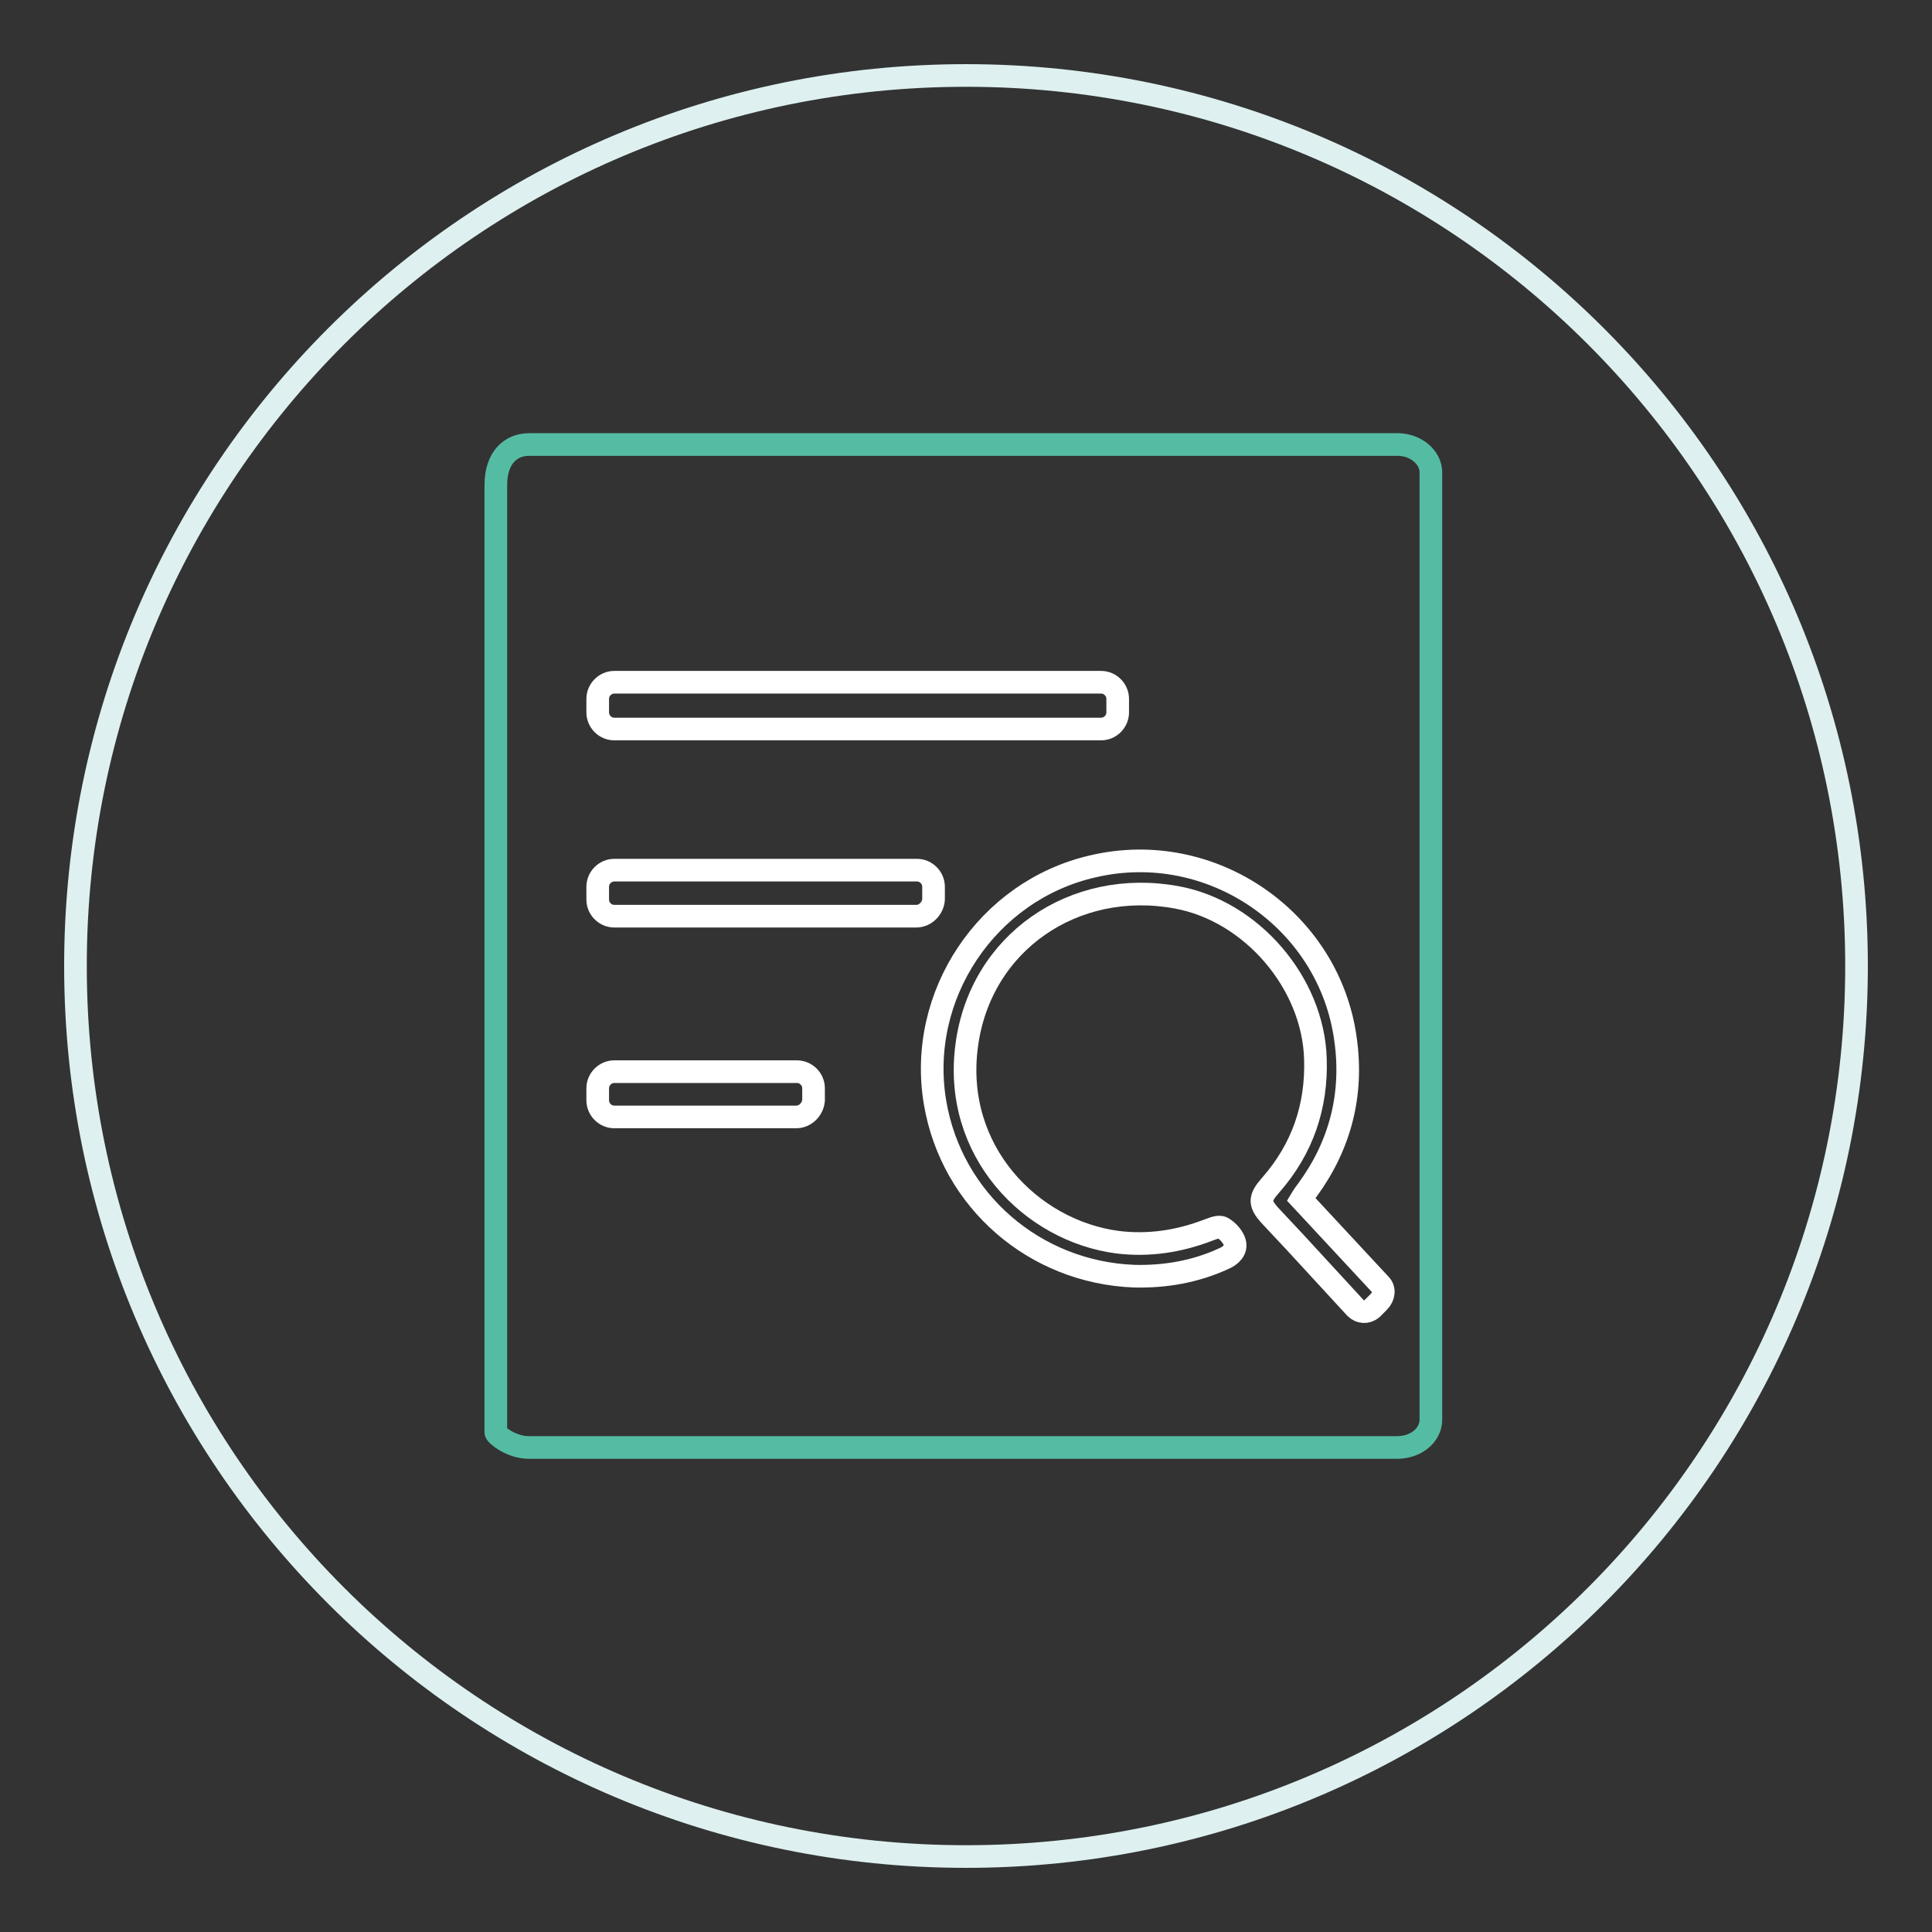 <?xml version="1.0" encoding="utf-8"?>
<!-- Svg Vector Icons : http://www.onlinewebfonts.com/icon -->
<!DOCTYPE svg PUBLIC "-//W3C//DTD SVG 1.1//EN" "http://www.w3.org/Graphics/SVG/1.1/DTD/svg11.dtd">
<svg version="1.1" xmlns="http://www.w3.org/2000/svg" xmlns:xlink="http://www.w3.org/1999/xlink" x="0px" y="0px" viewBox="0 0 256 256" enable-background="new 0 0 256 256" xml:space="preserve">
<rect x="0" y="0" width="256" height="256" fill="#333333" stroke="none"/>
<g> <path stroke-width="3" fill-opacity="0" stroke="#def0f0"  d="M10,128c0,65.2,52.8,118,118,118c65.2,0,118-52.8,118-118l0,0c0-65.2-52.8-118-118-118 C62.8,10,10,62.8,10,128L10,128z"/> <path stroke-width="3" fill-opacity="0" stroke="#55bca4"  d="M185.1,191.8H70.1c-2.4,0-4.4-1.7-4.4-2V64.3c0-3.7,2-5.4,4.4-5.4h115.1c2.4,0,4.4,1.7,4.4,3.7v125.5 C189.6,190.2,187.6,191.8,185.1,191.8z"/> <path stroke-width="3" fill-opacity="0" stroke="#ffffff"  d="M145.9,96.6H81.4c-1.2,0-2.2-1-2.2-2.2v-1.8c0-1.2,1-2.2,2.2-2.2h64.5c1.2,0,2.2,1,2.2,2.2v1.8 C148.1,95.6,147.1,96.6,145.9,96.6z M121.4,121.4H81.4c-1.2,0-2.2-1-2.2-2.2v-1.7c0-1.2,1-2.2,2.2-2.2h40.1c1.2,0,2.2,1,2.2,2.2 v1.7C123.6,120.4,122.6,121.4,121.4,121.4z M105.5,148H81.4c-1.2,0-2.2-1-2.2-2.2v-1.6c0-1.2,1-2.2,2.2-2.2h24.2 c1.2,0,2.2,1,2.2,2.2v1.6C107.7,147,106.7,148,105.5,148z M182.9,170.2l-10.5-11.3c0.3-0.5,0.6-0.9,0.9-1.3c4.3-5.9,6-12.6,5-19.8 c-2.1-15.9-17.8-26.7-33.5-23c-14,3.2-23.3,17.1-20.9,31.3c2.2,13,13.2,22.5,26.4,23c4.1,0.1,8.1-0.6,11.8-2.3 c1-0.4,1.8-1.2,1.5-2.2c-0.2-0.7-0.9-1.5-1.6-1.9c-0.5-0.3-1.3,0.1-1.9,0.3c-3.9,1.5-7.9,2.1-12,1.6c-11.5-1.5-21.9-12.1-20-26.1 c1.8-13.6,14.2-22.1,27.8-19.6c9.9,1.8,18.1,11.3,18.4,21.4c0.2,6.3-1.7,11.9-5.9,16.7c-1.6,1.8-1.6,2.5,0.1,4.3l3,3.2l8.1,8.8 c0.6,0.6,1.5,0.7,2.2,0.1l0.9-0.9C183.4,171.8,183.5,170.8,182.9,170.2z"/></g>
</svg>